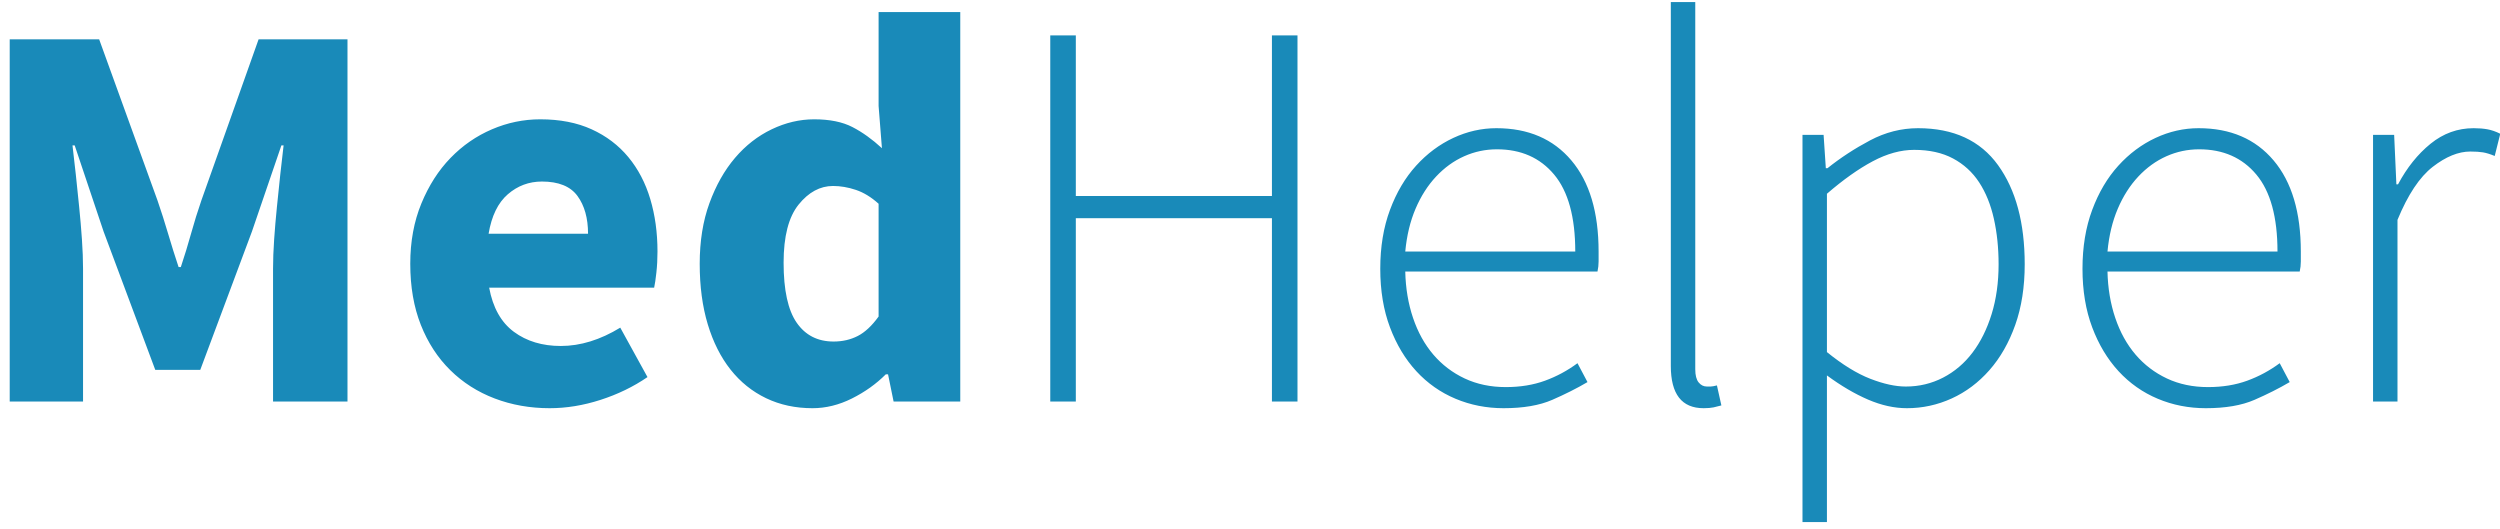 <?xml version="1.0" encoding="UTF-8"?>
<svg width="189px" height="40px" viewBox="0 0 189 40" version="1.1" xmlns="http://www.w3.org/2000/svg" xmlns:xlink="http://www.w3.org/1999/xlink">
    <!-- Generator: Sketch 52.6 (67491) - http://www.bohemiancoding.com/sketch -->
    <title>MedHelper</title>
    <desc>Created with Sketch.</desc>
    <g id="Landing-Page.Design" stroke="none" stroke-width="1" fill="none" fill-rule="evenodd">
        <g id="Desktop.V2" transform="translate(-103, -8643)" fill="#198AB9">
            <g id="Contact" transform="translate(0, 8561.255)">
                <g id="Group-3" transform="translate(100.5, 71.101)">
                    <path d="M3.234,41 L3.234,13.616 L9.996,13.616 L14.406,25.796 C14.686,26.608 14.952,27.441 15.204,28.295 C15.456,29.149 15.722,29.996 16.002,30.836 L16.17,30.836 C16.45,29.996 16.709,29.149 16.947,28.295 C17.185,27.441 17.444,26.608 17.724,25.796 L22.05,13.616 L28.77,13.616 L28.77,41 L23.142,41 L23.142,30.962 C23.142,30.29 23.17,29.548 23.226,28.736 C23.282,27.924 23.352,27.105 23.436,26.279 C23.52,25.453 23.604,24.641 23.688,23.843 C23.772,23.045 23.856,22.31 23.94,21.638 L23.772,21.638 L21.546,28.148 L17.64,38.606 L14.238,38.606 L10.332,28.148 L8.148,21.638 L7.98,21.638 C8.064,22.31 8.148,23.045 8.232,23.843 C8.316,24.641 8.4,25.453 8.484,26.279 C8.568,27.105 8.638,27.924 8.694,28.736 C8.75,29.548 8.778,30.29 8.778,30.962 L8.778,41 L3.234,41 Z M44.058,41.504 C42.574,41.504 41.188,41.259 39.9,40.769 C38.612,40.279 37.492,39.565 36.54,38.627 C35.588,37.689 34.846,36.548 34.314,35.204 C33.782,33.86 33.516,32.32 33.516,30.584 C33.516,28.904 33.796,27.385 34.356,26.027 C34.916,24.669 35.651,23.521 36.561,22.583 C37.471,21.645 38.514,20.924 39.69,20.42 C40.866,19.916 42.084,19.664 43.344,19.664 C44.828,19.664 46.123,19.916 47.229,20.42 C48.335,20.924 49.259,21.624 50.001,22.52 C50.743,23.416 51.296,24.473 51.66,25.691 C52.024,26.909 52.206,28.232 52.206,29.66 C52.206,30.22 52.178,30.752 52.122,31.256 C52.066,31.76 52.01,32.138 51.954,32.39 L39.48,32.39 C39.76,33.902 40.383,35.015 41.349,35.729 C42.315,36.443 43.498,36.8 44.898,36.8 C46.382,36.8 47.88,36.338 49.392,35.414 L51.45,39.152 C50.386,39.88 49.203,40.454 47.901,40.874 C46.599,41.294 45.318,41.504 44.058,41.504 Z M39.438,28.316 L46.956,28.316 C46.956,27.14 46.69,26.188 46.158,25.46 C45.626,24.732 44.73,24.368 43.47,24.368 C42.49,24.368 41.629,24.69 40.887,25.334 C40.145,25.978 39.662,26.972 39.438,28.316 Z M63.924,41.504 C62.636,41.504 61.467,41.252 60.417,40.748 C59.367,40.244 58.471,39.523 57.729,38.585 C56.987,37.647 56.413,36.506 56.007,35.162 C55.601,33.818 55.398,32.292 55.398,30.584 C55.398,28.876 55.643,27.35 56.133,26.006 C56.623,24.662 57.267,23.521 58.065,22.583 C58.863,21.645 59.787,20.924 60.837,20.42 C61.887,19.916 62.958,19.664 64.05,19.664 C65.226,19.664 66.192,19.86 66.948,20.252 C67.704,20.644 68.446,21.176 69.174,21.848 L68.922,18.656 L68.922,11.558 L75.096,11.558 L75.096,41 L70.056,41 L69.636,38.942 L69.468,38.942 C68.74,39.67 67.886,40.279 66.906,40.769 C65.926,41.259 64.932,41.504 63.924,41.504 Z M65.52,36.464 C66.192,36.464 66.801,36.324 67.347,36.044 C67.893,35.764 68.418,35.274 68.922,34.574 L68.922,26.048 C68.362,25.544 67.788,25.194 67.2,24.998 C66.612,24.802 66.038,24.704 65.478,24.704 C64.498,24.704 63.63,25.173 62.874,26.111 C62.118,27.049 61.74,28.512 61.74,30.5 C61.74,32.572 62.069,34.084 62.727,35.036 C63.385,35.988 64.316,36.464 65.52,36.464 Z M81.9,41 L81.9,13.322 L83.832,13.322 L83.832,25.46 L98.658,25.46 L98.658,13.322 L100.59,13.322 L100.59,41 L98.658,41 L98.658,27.14 L83.832,27.14 L83.832,41 L81.9,41 Z M116.172,41.504 C114.884,41.504 113.673,41.266 112.539,40.79 C111.405,40.314 110.418,39.621 109.578,38.711 C108.738,37.801 108.073,36.695 107.583,35.393 C107.093,34.091 106.848,32.614 106.848,30.962 C106.848,29.31 107.093,27.826 107.583,26.51 C108.073,25.194 108.731,24.081 109.557,23.171 C110.383,22.261 111.321,21.561 112.371,21.071 C113.421,20.581 114.506,20.336 115.626,20.336 C118.034,20.336 119.924,21.148 121.296,22.772 C122.668,24.396 123.354,26.692 123.354,29.66 L123.354,30.416 C123.354,30.668 123.326,30.92 123.27,31.172 L108.738,31.172 C108.766,32.432 108.962,33.601 109.326,34.679 C109.69,35.757 110.201,36.681 110.859,37.451 C111.517,38.221 112.308,38.823 113.232,39.257 C114.156,39.691 115.192,39.908 116.34,39.908 C117.432,39.908 118.419,39.747 119.301,39.425 C120.183,39.103 121.002,38.662 121.758,38.102 L122.514,39.53 C121.702,40.006 120.813,40.454 119.847,40.874 C118.881,41.294 117.656,41.504 116.172,41.504 Z M108.738,29.66 L121.59,29.66 C121.59,27.056 121.058,25.117 119.994,23.843 C118.93,22.569 117.488,21.932 115.668,21.932 C114.8,21.932 113.974,22.107 113.19,22.457 C112.406,22.807 111.699,23.318 111.069,23.99 C110.439,24.662 109.921,25.474 109.515,26.426 C109.109,27.378 108.85,28.456 108.738,29.66 Z M131.292,41.504 C129.64,41.504 128.814,40.44 128.814,38.312 L128.814,10.802 L130.662,10.802 L130.662,38.564 C130.662,39.012 130.746,39.341 130.914,39.551 C131.082,39.761 131.292,39.866 131.544,39.866 L131.817,39.866 C131.915,39.866 132.076,39.838 132.3,39.782 L132.636,41.294 C132.44,41.35 132.244,41.399 132.048,41.441 C131.852,41.483 131.6,41.504 131.292,41.504 Z M138.768,50.114 L138.768,20.84 L140.364,20.84 L140.532,23.36 L140.658,23.36 C141.638,22.576 142.709,21.876 143.871,21.26 C145.033,20.644 146.244,20.336 147.504,20.336 C150.192,20.336 152.208,21.267 153.552,23.129 C154.896,24.991 155.568,27.49 155.568,30.626 C155.568,32.334 155.33,33.86 154.854,35.204 C154.378,36.548 153.727,37.689 152.901,38.627 C152.075,39.565 151.123,40.279 150.045,40.769 C148.967,41.259 147.84,41.504 146.664,41.504 C145.712,41.504 144.732,41.287 143.724,40.853 C142.716,40.419 141.68,39.81 140.616,39.026 L140.616,50.114 L138.768,50.114 Z M146.58,39.866 C147.588,39.866 148.526,39.642 149.394,39.194 C150.262,38.746 151.004,38.116 151.62,37.304 C152.236,36.492 152.719,35.519 153.069,34.385 C153.419,33.251 153.594,31.998 153.594,30.626 C153.594,29.394 153.475,28.246 153.237,27.182 C152.999,26.118 152.628,25.201 152.124,24.431 C151.62,23.661 150.962,23.059 150.15,22.625 C149.338,22.191 148.358,21.974 147.21,21.974 C146.202,21.974 145.159,22.261 144.081,22.835 C143.003,23.409 141.848,24.228 140.616,25.292 L140.616,37.262 C141.792,38.214 142.884,38.886 143.892,39.278 C144.9,39.67 145.796,39.866 146.58,39.866 Z M169.26,41.504 C167.972,41.504 166.761,41.266 165.627,40.79 C164.493,40.314 163.506,39.621 162.666,38.711 C161.826,37.801 161.161,36.695 160.671,35.393 C160.181,34.091 159.936,32.614 159.936,30.962 C159.936,29.31 160.181,27.826 160.671,26.51 C161.161,25.194 161.819,24.081 162.645,23.171 C163.471,22.261 164.409,21.561 165.459,21.071 C166.509,20.581 167.594,20.336 168.714,20.336 C171.122,20.336 173.012,21.148 174.384,22.772 C175.756,24.396 176.442,26.692 176.442,29.66 L176.442,30.416 C176.442,30.668 176.414,30.92 176.358,31.172 L161.826,31.172 C161.854,32.432 162.05,33.601 162.414,34.679 C162.778,35.757 163.289,36.681 163.947,37.451 C164.605,38.221 165.396,38.823 166.32,39.257 C167.244,39.691 168.28,39.908 169.428,39.908 C170.52,39.908 171.507,39.747 172.389,39.425 C173.271,39.103 174.09,38.662 174.846,38.102 L175.602,39.53 C174.79,40.006 173.901,40.454 172.935,40.874 C171.969,41.294 170.744,41.504 169.26,41.504 Z M161.826,29.66 L174.678,29.66 C174.678,27.056 174.146,25.117 173.082,23.843 C172.018,22.569 170.576,21.932 168.756,21.932 C167.888,21.932 167.062,22.107 166.278,22.457 C165.494,22.807 164.787,23.318 164.157,23.99 C163.527,24.662 163.009,25.474 162.603,26.426 C162.197,27.378 161.938,28.456 161.826,29.66 Z M181.902,41 L181.902,20.84 L183.498,20.84 L183.666,24.578 L183.792,24.578 C184.464,23.318 185.283,22.296 186.249,21.512 C187.215,20.728 188.3,20.336 189.504,20.336 C189.896,20.336 190.246,20.364 190.554,20.42 C190.862,20.476 191.184,20.588 191.52,20.756 L191.1,22.436 C190.764,22.296 190.47,22.205 190.218,22.163 C189.966,22.121 189.644,22.1 189.252,22.1 C188.356,22.1 187.411,22.485 186.417,23.255 C185.423,24.025 184.534,25.362 183.75,27.266 L183.75,41 L181.902,41 Z" id="MedHelper"></path>
                </g>
            </g>
        </g>
    </g>
</svg>